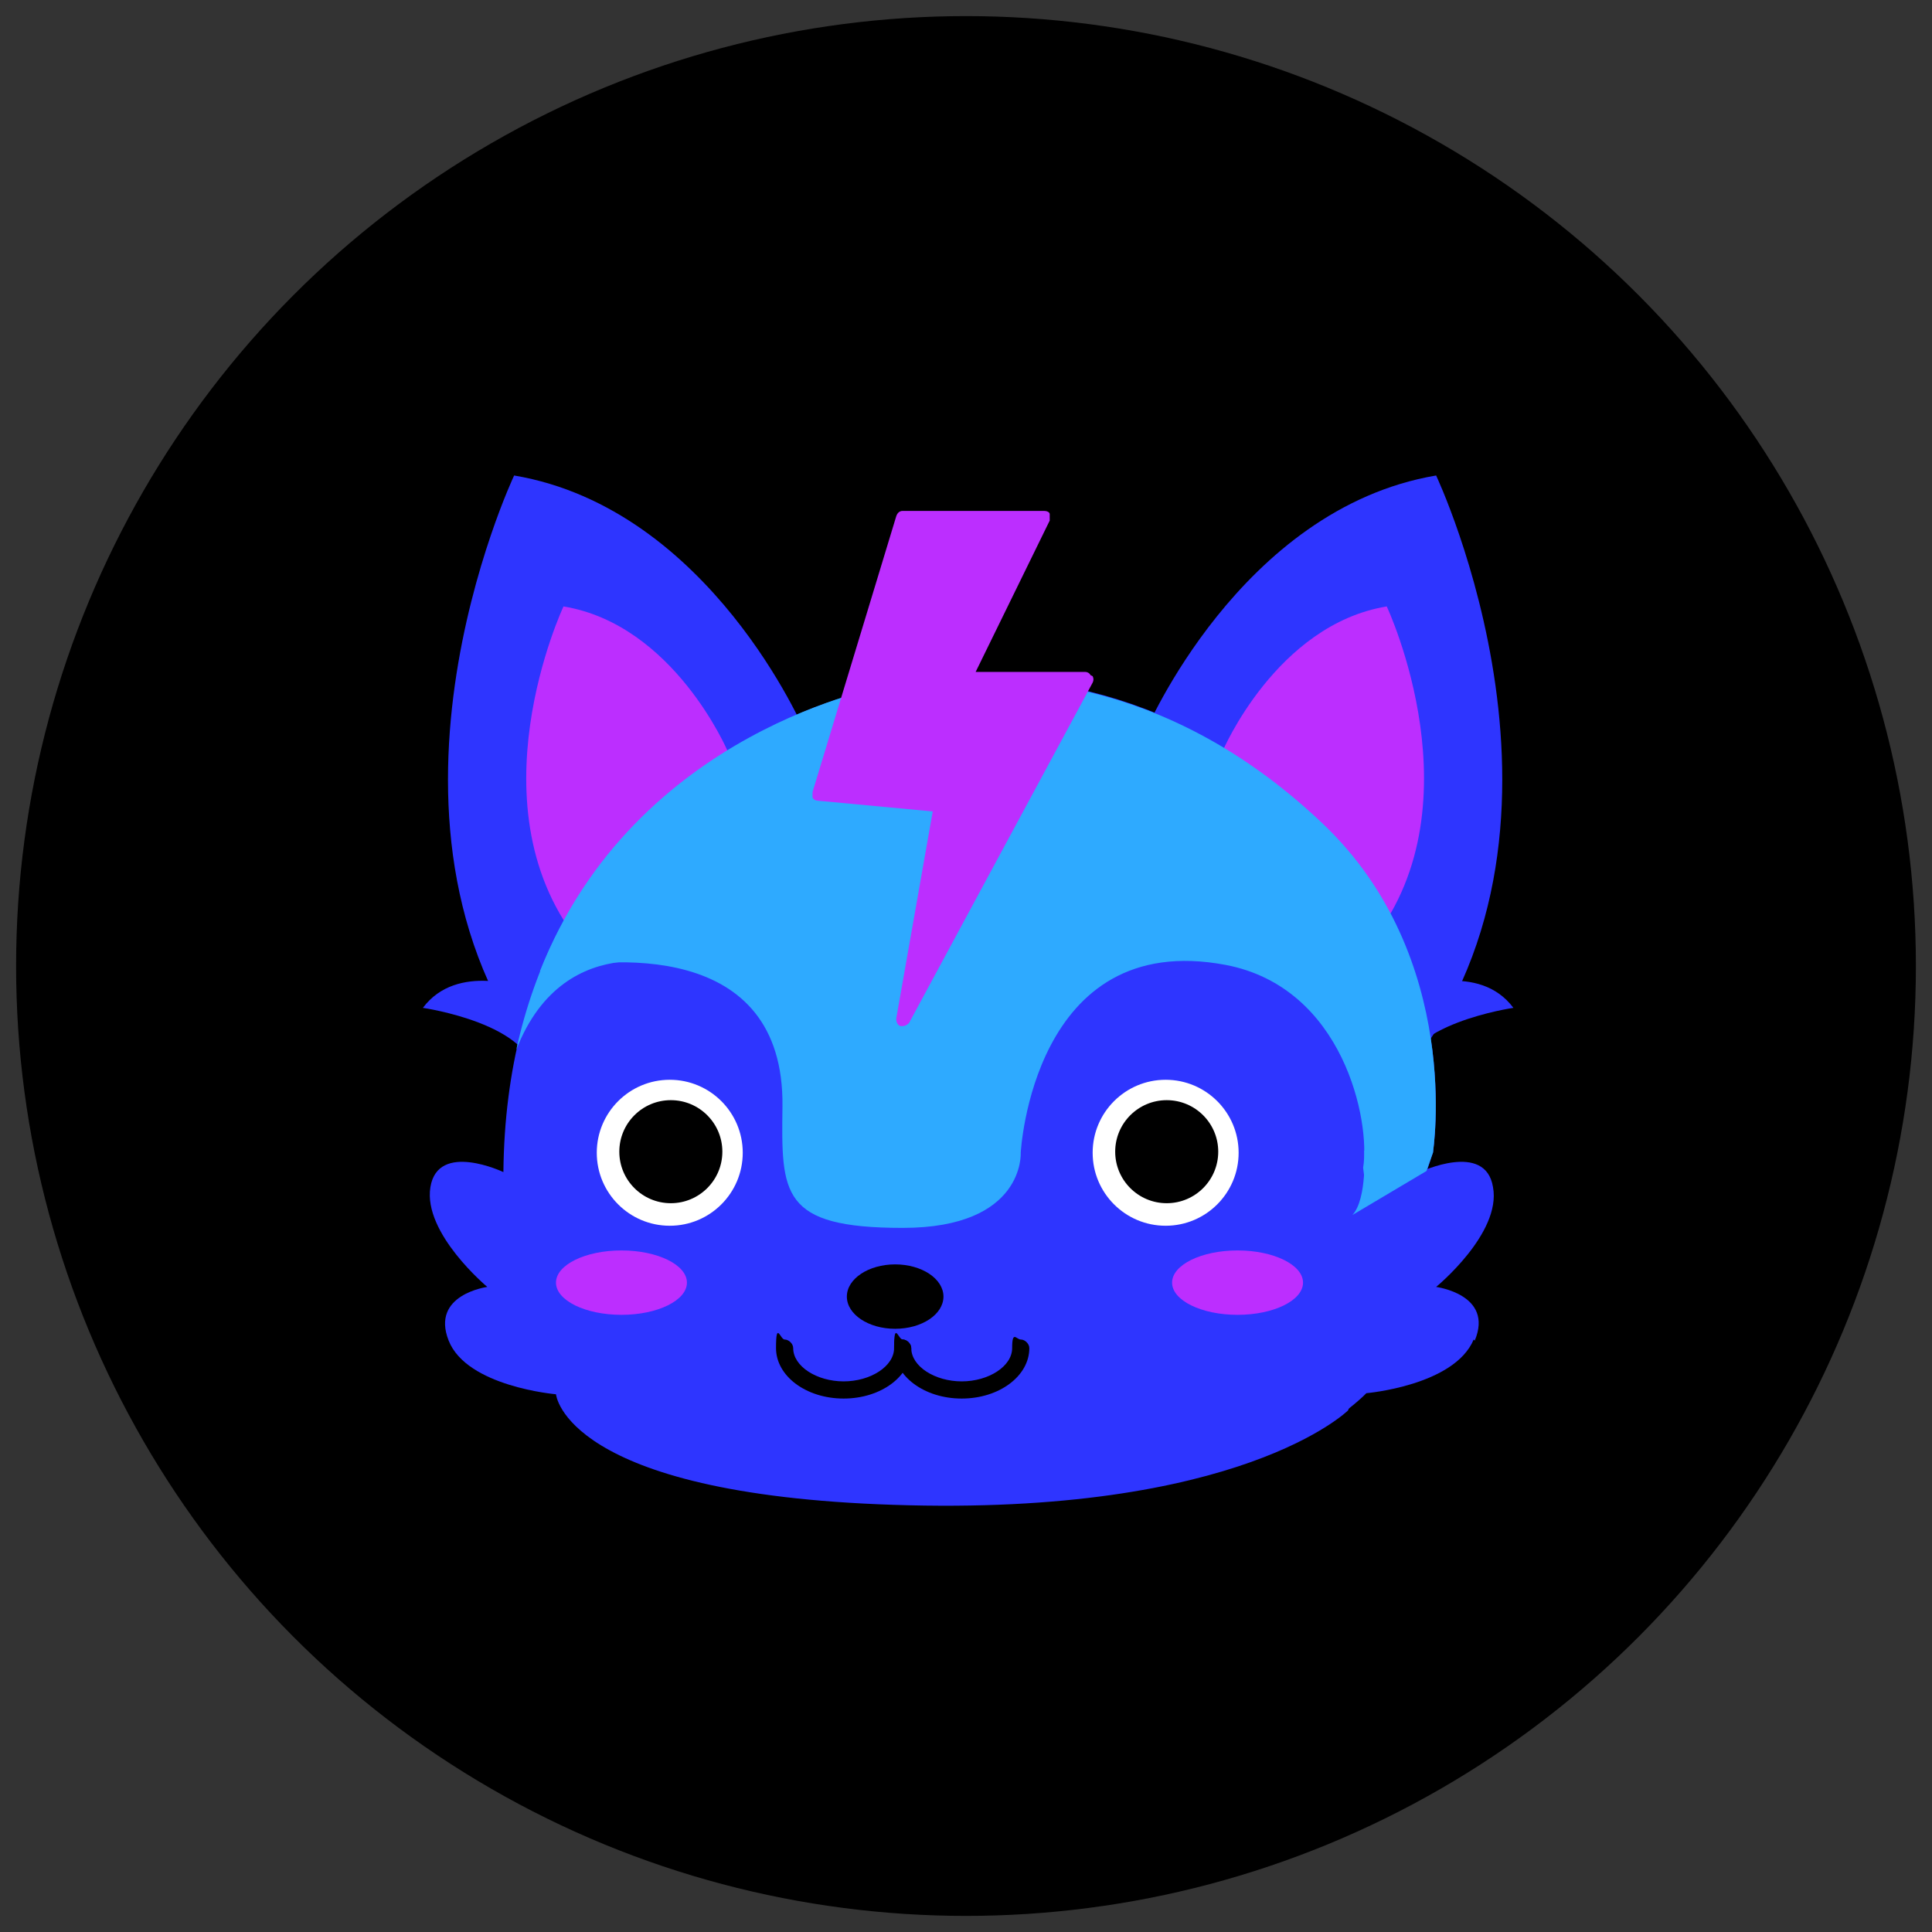 <?xml version="1.0" encoding="UTF-8"?> <svg xmlns="http://www.w3.org/2000/svg" version="1.1" viewBox="0 0 180 180"><rect x="0" y="0" width="180" height="180" fill="#333333" stroke="none"/><defs><style> .cls-1 { fill: #2eaaff; } .cls-2 { fill: #2e35ff; } .cls-3 { fill: #fff; } .cls-4 { fill: #bc2eff; } </style></defs><g><g id="_レイヤー_1" data-name="レイヤー_1"><g><circle cx="90" cy="90" r="88.5"></circle><g><path class="cls-2" d="M137.4,124.9c1.8-4.3-3.6-5-3.6-5,0,0,6.1-5,5.3-9.3-.7-4.3-6.8-1.4-6.8-1.4,0-.9,0-1.8,0-2.6-4.1,4.3-9.6,12-9.7,26.8,3.3-2.1,4.7-3.6,4.7-3.6,0,0,8.2-.7,10-5Z"></path><path class="cls-2" d="M133.5,107.4s2.9-18.2-10.3-30.7-27.5-15-40.6-12.8c0,0-35.3,6.1-35.7,45.3,0,0-6.1-2.9-6.8,1.4s5.3,9.3,5.3,9.3c0,0-5.3.7-3.6,5s10,5,10,5c0,0,.8,9.3,31.4,10.3,32.4,1.1,42.4-8.8,42.4-8.8"></path><g><path class="cls-2" d="M106.7,68.2s8.8-20.8,27.1-23.9c0,0,15.8,33.4-3.2,56.1l-23.9-32.1Z"></path><path class="cls-2" d="M131.4,92.1s6.4-2.5,9.6,1.8c0,0-10.4,1.5-10.4,6.5"></path><path class="cls-2" d="M49,92.1s-6.4-2.5-9.6,1.8c0,0,10.4,1.5,10.4,6.5"></path><path class="cls-4" d="M113.9,70s5-11.8,15.3-13.5c0,0,8.9,18.9-1.8,31.7l-13.5-18.2Z"></path></g><g><path class="cls-2" d="M75,68.2s-8.8-20.8-27.1-23.9c0,0-15.8,33.4,3.2,56.1l23.9-32.1Z"></path><path class="cls-4" d="M67.8,70s-5-11.8-15.3-13.5c0,0-8.9,18.9,1.8,31.7l13.5-18.2Z"></path></g><path class="cls-1" d="M72.9,103.1c.2-15.6-16.3-14-22.6-12.6,8.9-22.6,32.3-26.6,32.3-26.6,13.2-2.1,27.5.4,40.6,12.8,13.2,12.5,10.3,30.7,10.3,30.7l-6.1,4.6-.4-3.2c.7-4.3-1.8-16.8-12.8-18.9-18-3.4-19.1,17.5-19.1,17.5,0,0,.4,7-11,7s-11.3-3.2-11.2-11.3Z"></path><g><g><circle class="cls-3" cx="108.6" cy="107.4" r="6.8"></circle><circle cx="108.7" cy="107.3" r="4.8"></circle></g><g><circle class="cls-3" cx="62.4" cy="107.4" r="6.8"></circle><circle cx="62.5" cy="107.3" r="4.8"></circle></g></g><g><ellipse cx="83.4" cy="120.8" rx="4.5" ry="3"></ellipse><g><path d="M78.6,130.3c-3.5,0-6.3-2.1-6.3-4.7s.4-.8.8-.8.8.4.8.8c0,1.7,2.2,3.1,4.7,3.1s4.7-1.4,4.7-3.1.4-.8.8-.8.8.4.8.8c0,2.6-2.8,4.7-6.3,4.7Z"></path><path d="M89.6,130.3c-3.5,0-6.3-2.1-6.3-4.7s.4-.8.8-.8.8.4.8.8c0,1.7,2.2,3.1,4.7,3.1s4.7-1.4,4.7-3.1.4-.8.8-.8.8.4.8.8c0,2.6-2.8,4.7-6.3,4.7Z"></path></g></g><g><ellipse class="cls-4" cx="115.3" cy="119.5" rx="6.1" ry="3"></ellipse><ellipse class="cls-4" cx="57.9" cy="119.5" rx="6.1" ry="3"></ellipse></g><path class="cls-4" d="M101.6,62.9c-.1-.2-.3-.3-.5-.3h-10.2l6.9-14.1c0-.2,0-.4,0-.6s-.3-.3-.5-.3h-13.2c-.3,0-.5.2-.6.5l-7.8,25.7c0,.2,0,.4,0,.5.1.2.3.3.5.3l10.7,1-3.4,19.3c0,.3.1.6.4.7,0,0,.1,0,.2,0,.2,0,.4-.1.6-.3l17.1-31.7c.1-.2.1-.4,0-.6Z"></path><path class="cls-1" d="M64,90.3l-6.5-11.7c-4.1,4.8-7.6,11-9.4,19.2,4.6-11.8,15.9-7.5,15.9-7.5Z"></path><path class="cls-1" d="M133.5,107.2h-6.4c0-.1.3,4.5-1.1,6l6.9-4.1.6-1.7s0,0,0-.2Z"></path></g></g></g></g></svg> 